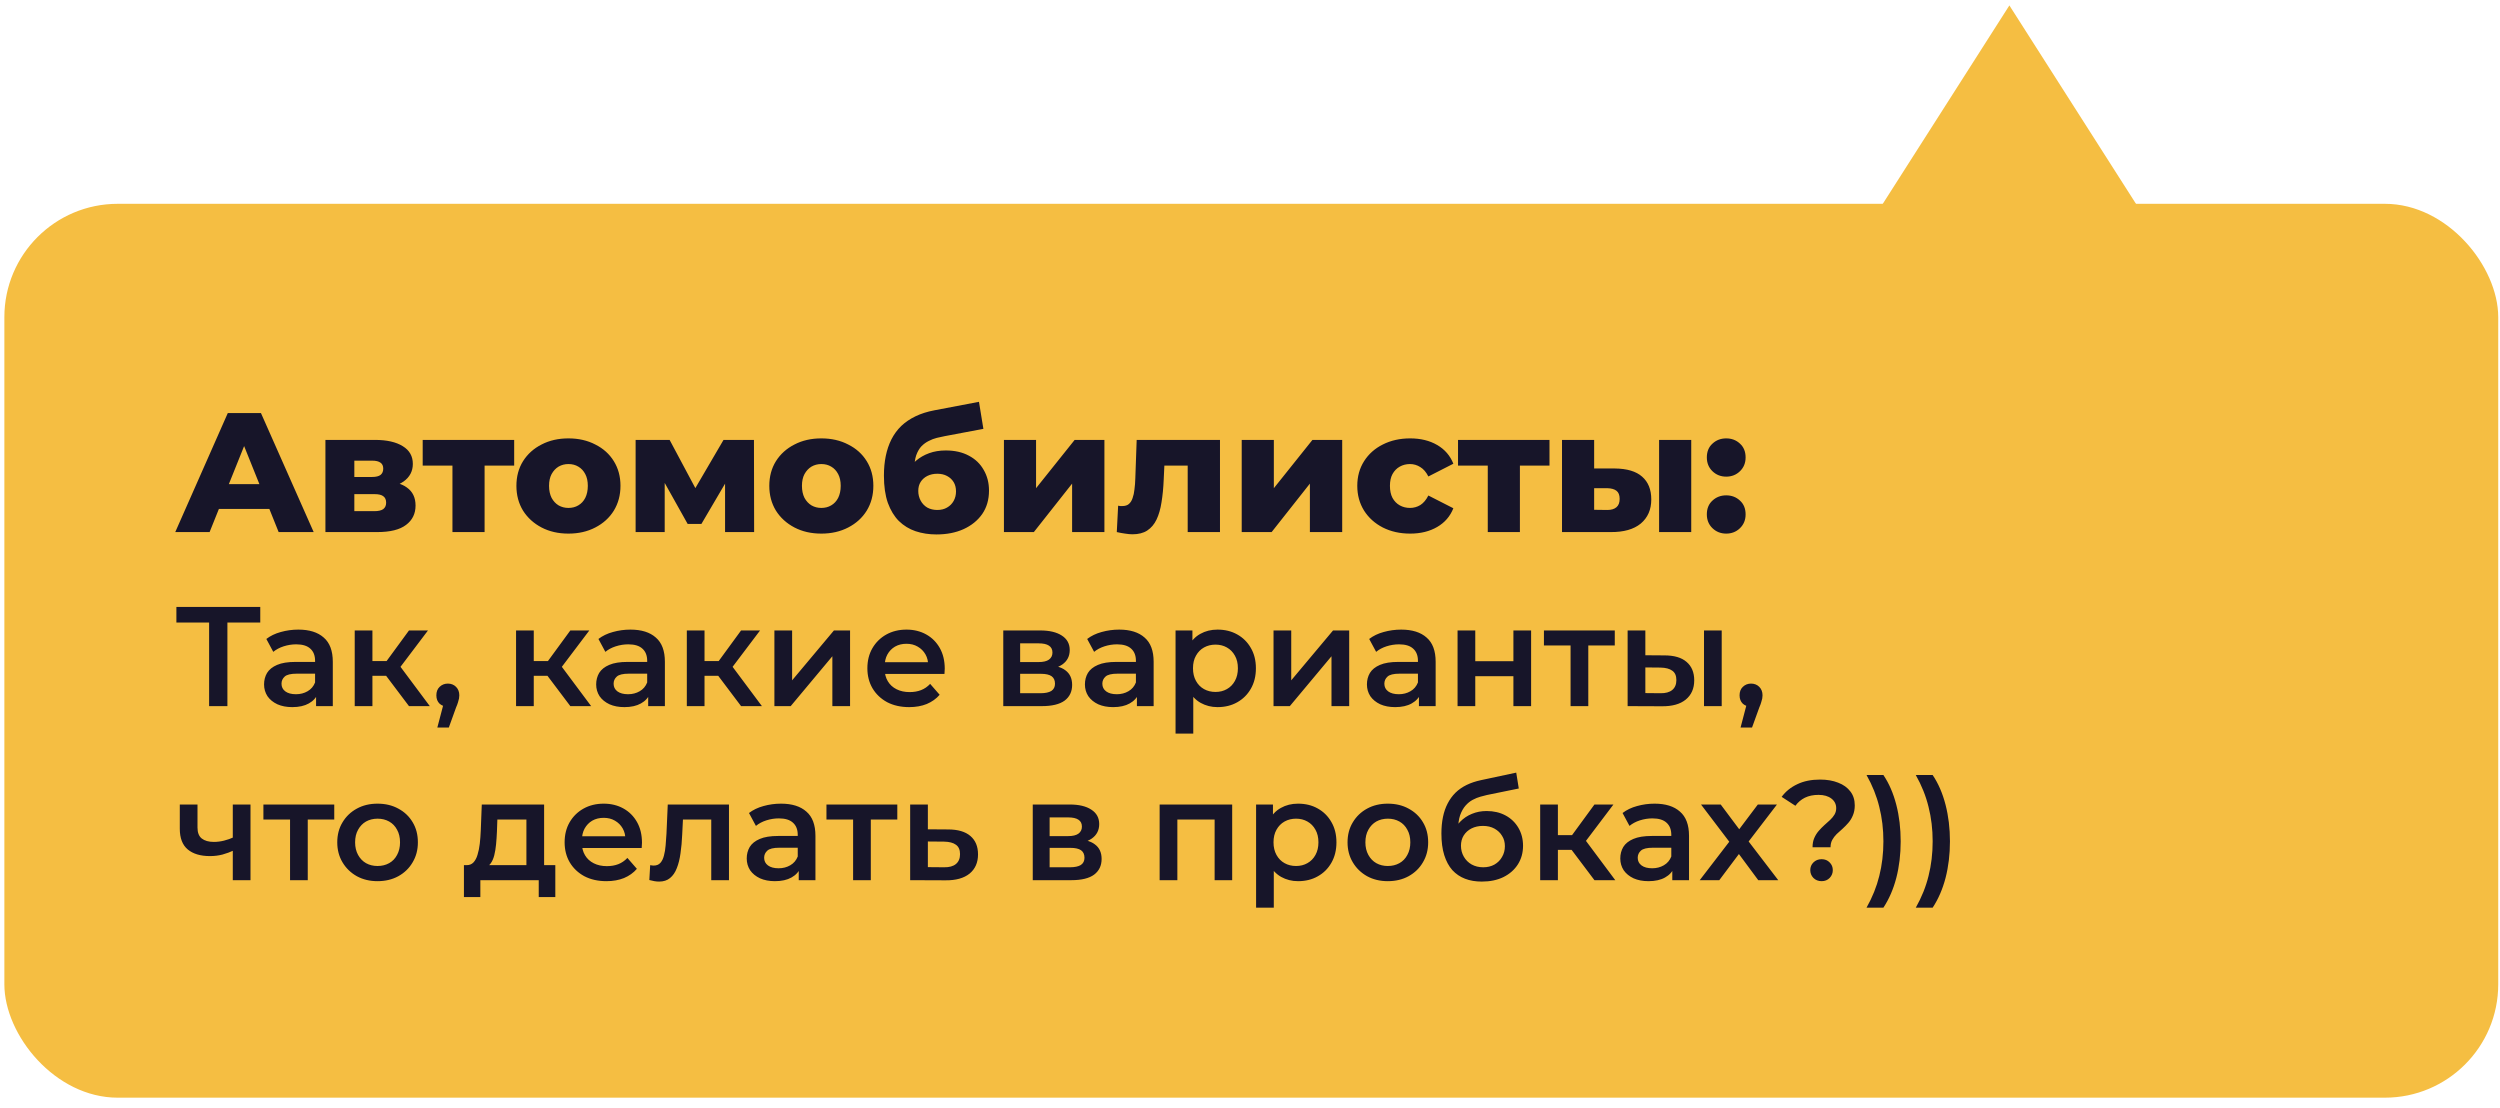 <?xml version="1.0" encoding="UTF-8"?> <svg xmlns="http://www.w3.org/2000/svg" width="158" height="70" viewBox="0 0 158 70" fill="none"><rect x="0.276" y="12.881" width="157.612" height="56.492" rx="7.164" fill="#F5BE42"></rect><path d="M11.076 33.627L14.397 26.105H16.492L19.824 33.627H17.61L15.009 27.147H15.848L13.247 33.627H11.076ZM12.892 32.165L13.44 30.596H17.116L17.664 32.165H12.892ZM20.567 33.627V27.802H23.695C24.447 27.802 25.034 27.935 25.457 28.2C25.88 28.458 26.091 28.831 26.091 29.318C26.091 29.783 25.894 30.156 25.5 30.435C25.113 30.707 24.59 30.844 23.931 30.844L24.114 30.414C24.823 30.414 25.357 30.546 25.715 30.811C26.08 31.069 26.263 31.449 26.263 31.951C26.263 32.466 26.062 32.875 25.661 33.175C25.267 33.476 24.662 33.627 23.845 33.627H20.567ZM22.394 32.305H23.662C23.913 32.305 24.099 32.262 24.221 32.176C24.343 32.083 24.404 31.947 24.404 31.768C24.404 31.581 24.343 31.445 24.221 31.359C24.107 31.273 23.927 31.23 23.684 31.23H22.394V32.305ZM22.394 30.145H23.512C23.756 30.145 23.935 30.102 24.049 30.016C24.164 29.923 24.221 29.791 24.221 29.619C24.221 29.447 24.164 29.321 24.049 29.242C23.935 29.156 23.756 29.113 23.512 29.113H22.394V30.145ZM28.595 33.627V28.974L29.035 29.425H26.714V27.802H32.496V29.425H30.174L30.626 28.974V33.627H28.595ZM35.925 33.724C35.288 33.724 34.721 33.595 34.227 33.337C33.733 33.079 33.342 32.724 33.056 32.273C32.776 31.814 32.637 31.291 32.637 30.704C32.637 30.116 32.776 29.597 33.056 29.146C33.342 28.694 33.733 28.343 34.227 28.093C34.721 27.835 35.288 27.706 35.925 27.706C36.563 27.706 37.129 27.835 37.623 28.093C38.124 28.343 38.515 28.694 38.794 29.146C39.074 29.597 39.214 30.116 39.214 30.704C39.214 31.291 39.074 31.814 38.794 32.273C38.515 32.724 38.124 33.079 37.623 33.337C37.129 33.595 36.563 33.724 35.925 33.724ZM35.925 32.101C36.161 32.101 36.369 32.047 36.548 31.94C36.735 31.832 36.882 31.675 36.989 31.467C37.096 31.252 37.15 30.998 37.15 30.704C37.15 30.41 37.096 30.163 36.989 29.962C36.882 29.755 36.735 29.597 36.548 29.49C36.369 29.382 36.161 29.328 35.925 29.328C35.696 29.328 35.488 29.382 35.302 29.49C35.123 29.597 34.976 29.755 34.861 29.962C34.754 30.163 34.7 30.41 34.7 30.704C34.7 30.998 34.754 31.252 34.861 31.467C34.976 31.675 35.123 31.832 35.302 31.94C35.488 32.047 35.696 32.101 35.925 32.101ZM40.171 33.627V27.802H42.32L44.351 31.607H43.502L45.727 27.802H47.65L47.661 33.627H45.824V29.823L46.135 30.038L44.33 33.111H43.459L41.654 29.887L42.009 29.791V33.627H40.171ZM51.908 33.724C51.27 33.724 50.705 33.595 50.21 33.337C49.716 33.079 49.325 32.724 49.039 32.273C48.759 31.814 48.62 31.291 48.62 30.704C48.62 30.116 48.759 29.597 49.039 29.146C49.325 28.694 49.716 28.343 50.21 28.093C50.705 27.835 51.27 27.706 51.908 27.706C52.546 27.706 53.112 27.835 53.606 28.093C54.108 28.343 54.498 28.694 54.777 29.146C55.057 29.597 55.196 30.116 55.196 30.704C55.196 31.291 55.057 31.814 54.777 32.273C54.498 32.724 54.108 33.079 53.606 33.337C53.112 33.595 52.546 33.724 51.908 33.724ZM51.908 32.101C52.145 32.101 52.352 32.047 52.531 31.94C52.718 31.832 52.864 31.675 52.972 31.467C53.079 31.252 53.133 30.998 53.133 30.704C53.133 30.41 53.079 30.163 52.972 29.962C52.864 29.755 52.718 29.597 52.531 29.49C52.352 29.382 52.145 29.328 51.908 29.328C51.679 29.328 51.471 29.382 51.285 29.49C51.106 29.597 50.959 29.755 50.844 29.962C50.737 30.163 50.683 30.41 50.683 30.704C50.683 30.998 50.737 31.252 50.844 31.467C50.959 31.675 51.106 31.832 51.285 31.94C51.471 32.047 51.679 32.101 51.908 32.101ZM59.184 33.777C58.712 33.777 58.271 33.709 57.863 33.573C57.462 33.437 57.11 33.222 56.809 32.928C56.516 32.635 56.283 32.251 56.111 31.779C55.946 31.306 55.864 30.733 55.864 30.059C55.864 29.608 55.903 29.192 55.982 28.813C56.061 28.433 56.179 28.085 56.337 27.77C56.502 27.448 56.709 27.165 56.96 26.921C57.218 26.678 57.519 26.474 57.863 26.309C58.207 26.144 58.601 26.018 59.045 25.933L61.871 25.395L62.15 27.104L59.7 27.566C59.55 27.595 59.385 27.631 59.206 27.674C59.034 27.716 58.866 27.781 58.701 27.867C58.536 27.946 58.382 28.057 58.239 28.2C58.103 28.343 57.992 28.533 57.906 28.77C57.827 28.999 57.788 29.285 57.788 29.629C57.788 29.73 57.791 29.812 57.798 29.876C57.812 29.934 57.823 30.002 57.83 30.081C57.838 30.152 57.841 30.263 57.841 30.414L57.272 29.887C57.444 29.586 57.648 29.332 57.884 29.124C58.128 28.916 58.407 28.755 58.722 28.641C59.038 28.526 59.389 28.469 59.776 28.469C60.342 28.469 60.829 28.58 61.237 28.802C61.645 29.017 61.957 29.318 62.172 29.704C62.394 30.084 62.505 30.518 62.505 31.005C62.505 31.578 62.362 32.072 62.075 32.488C61.789 32.896 61.395 33.215 60.893 33.444C60.399 33.666 59.829 33.777 59.184 33.777ZM59.238 32.23C59.475 32.23 59.679 32.18 59.851 32.079C60.03 31.979 60.169 31.839 60.27 31.66C60.37 31.481 60.42 31.281 60.42 31.058C60.42 30.829 60.37 30.632 60.27 30.468C60.169 30.303 60.03 30.174 59.851 30.081C59.679 29.988 59.475 29.941 59.238 29.941C59.002 29.941 58.79 29.988 58.604 30.081C58.425 30.174 58.285 30.299 58.185 30.457C58.085 30.614 58.035 30.804 58.035 31.026C58.035 31.248 58.085 31.453 58.185 31.639C58.285 31.825 58.425 31.972 58.604 32.079C58.79 32.18 59.002 32.23 59.238 32.23ZM63.448 33.627V27.802H65.479V30.854L67.918 27.802H69.799V33.627H67.757V30.564L65.339 33.627H63.448ZM70.581 33.627L70.666 31.961C70.717 31.968 70.763 31.976 70.806 31.983C70.849 31.983 70.888 31.983 70.924 31.983C71.103 31.983 71.243 31.94 71.344 31.854C71.451 31.761 71.53 31.635 71.58 31.478C71.637 31.32 71.677 31.137 71.698 30.93C71.727 30.715 71.745 30.482 71.752 30.231L71.838 27.802H77.103V33.627H75.062V28.963L75.513 29.425H73.181L73.611 28.942L73.546 30.317C73.525 30.84 73.478 31.316 73.407 31.746C73.342 32.169 73.238 32.531 73.095 32.832C72.952 33.133 72.755 33.365 72.504 33.53C72.26 33.688 71.949 33.767 71.569 33.767C71.433 33.767 71.279 33.752 71.107 33.724C70.942 33.702 70.767 33.67 70.581 33.627ZM78.476 33.627V27.802H80.507V30.854L82.946 27.802H84.827V33.627H82.785V30.564L80.367 33.627H78.476ZM89.123 33.724C88.478 33.724 87.901 33.595 87.392 33.337C86.891 33.079 86.497 32.724 86.21 32.273C85.924 31.814 85.78 31.291 85.78 30.704C85.78 30.116 85.924 29.597 86.21 29.146C86.497 28.694 86.891 28.343 87.392 28.093C87.901 27.835 88.478 27.706 89.123 27.706C89.782 27.706 90.351 27.845 90.831 28.125C91.311 28.404 91.651 28.798 91.852 29.307L90.272 30.113C90.136 29.841 89.968 29.644 89.767 29.522C89.567 29.393 89.348 29.328 89.112 29.328C88.875 29.328 88.66 29.382 88.467 29.49C88.273 29.597 88.12 29.755 88.005 29.962C87.897 30.163 87.844 30.41 87.844 30.704C87.844 31.005 87.897 31.259 88.005 31.467C88.12 31.675 88.273 31.832 88.467 31.94C88.66 32.047 88.875 32.101 89.112 32.101C89.348 32.101 89.567 32.04 89.767 31.918C89.968 31.789 90.136 31.589 90.272 31.316L91.852 32.122C91.651 32.631 91.311 33.025 90.831 33.304C90.351 33.584 89.782 33.724 89.123 33.724ZM94.027 33.627V28.974L94.468 29.425H92.147V27.802H97.928V29.425H95.607L96.058 28.974V33.627H94.027ZM104.855 33.627V27.802H106.886V33.627H104.855ZM102.051 29.608C102.824 29.615 103.401 29.787 103.781 30.124C104.168 30.46 104.361 30.94 104.361 31.564C104.361 32.208 104.139 32.717 103.695 33.09C103.251 33.455 102.617 33.634 101.793 33.627H98.719V27.802H100.75V29.608H102.051ZM101.589 32.23C101.832 32.23 102.022 32.173 102.158 32.058C102.294 31.943 102.362 31.768 102.362 31.531C102.362 31.288 102.294 31.116 102.158 31.015C102.029 30.915 101.839 30.861 101.589 30.854H100.75V32.219L101.589 32.23ZM109.097 30.124C108.753 30.124 108.463 30.009 108.226 29.78C107.99 29.55 107.872 29.26 107.872 28.909C107.872 28.544 107.99 28.254 108.226 28.039C108.463 27.817 108.753 27.706 109.097 27.706C109.441 27.706 109.731 27.817 109.967 28.039C110.204 28.254 110.322 28.544 110.322 28.909C110.322 29.26 110.204 29.55 109.967 29.78C109.731 30.009 109.441 30.124 109.097 30.124ZM109.097 33.724C108.753 33.724 108.463 33.609 108.226 33.38C107.99 33.151 107.872 32.86 107.872 32.509C107.872 32.144 107.99 31.854 108.226 31.639C108.463 31.417 108.753 31.306 109.097 31.306C109.441 31.306 109.731 31.417 109.967 31.639C110.204 31.854 110.322 32.144 110.322 32.509C110.322 32.86 110.204 33.151 109.967 33.38C109.731 33.609 109.441 33.724 109.097 33.724ZM13.216 44.627V39.057L13.494 39.343H11.148V38.358H16.449V39.343H14.103L14.372 39.057V44.627H13.216ZM19.976 44.627V43.66L19.913 43.454V41.761C19.913 41.433 19.815 41.179 19.618 41C19.421 40.815 19.122 40.722 18.722 40.722C18.453 40.722 18.188 40.764 17.925 40.848C17.668 40.931 17.451 41.048 17.271 41.197L16.833 40.382C17.089 40.185 17.394 40.039 17.746 39.943C18.104 39.842 18.474 39.791 18.857 39.791C19.549 39.791 20.083 39.958 20.459 40.293C20.841 40.621 21.033 41.131 21.033 41.824V44.627H19.976ZM18.471 44.69C18.113 44.69 17.8 44.63 17.531 44.511C17.262 44.385 17.053 44.215 16.904 44C16.761 43.779 16.689 43.531 16.689 43.257C16.689 42.988 16.752 42.746 16.877 42.531C17.009 42.316 17.221 42.146 17.513 42.021C17.806 41.895 18.194 41.833 18.677 41.833H20.065V42.576H18.758C18.376 42.576 18.119 42.639 17.988 42.764C17.857 42.884 17.791 43.033 17.791 43.212C17.791 43.415 17.871 43.576 18.033 43.696C18.194 43.815 18.418 43.875 18.704 43.875C18.979 43.875 19.224 43.812 19.439 43.687C19.659 43.561 19.818 43.376 19.913 43.131L20.101 43.803C19.994 44.084 19.8 44.301 19.519 44.457C19.244 44.612 18.895 44.69 18.471 44.69ZM25.848 44.627L24.119 42.334L25.033 41.77L27.164 44.627H25.848ZM22.418 44.627V39.845H23.537V44.627H22.418ZM23.206 42.711V41.779H24.827V42.711H23.206ZM25.14 42.37L24.092 42.245L25.848 39.845H27.048L25.14 42.37ZM27.64 45.979L28.16 44L28.312 44.663C28.103 44.663 27.927 44.6 27.783 44.475C27.646 44.343 27.578 44.167 27.578 43.946C27.578 43.719 27.646 43.54 27.783 43.409C27.927 43.272 28.1 43.203 28.303 43.203C28.512 43.203 28.685 43.272 28.822 43.409C28.959 43.546 29.028 43.725 29.028 43.946C29.028 44.006 29.022 44.072 29.01 44.143C28.998 44.209 28.977 44.287 28.948 44.376C28.924 44.466 28.882 44.579 28.822 44.716L28.366 45.979H27.64ZM36.045 44.627L34.316 42.334L35.23 41.77L37.361 44.627H36.045ZM32.615 44.627V39.845H33.734V44.627H32.615ZM33.403 42.711V41.779H35.024V42.711H33.403ZM35.337 42.37L34.289 42.245L36.045 39.845H37.245L35.337 42.37ZM40.965 44.627V43.66L40.902 43.454V41.761C40.902 41.433 40.803 41.179 40.606 41C40.409 40.815 40.111 40.722 39.711 40.722C39.442 40.722 39.177 40.764 38.914 40.848C38.657 40.931 38.439 41.048 38.26 41.197L37.821 40.382C38.078 40.185 38.383 40.039 38.735 39.943C39.093 39.842 39.463 39.791 39.845 39.791C40.538 39.791 41.072 39.958 41.448 40.293C41.83 40.621 42.021 41.131 42.021 41.824V44.627H40.965ZM39.46 44.69C39.102 44.69 38.789 44.63 38.52 44.511C38.251 44.385 38.042 44.215 37.893 44C37.75 43.779 37.678 43.531 37.678 43.257C37.678 42.988 37.741 42.746 37.866 42.531C37.998 42.316 38.209 42.146 38.502 42.021C38.794 41.895 39.183 41.833 39.666 41.833H41.054V42.576H39.747C39.365 42.576 39.108 42.639 38.977 42.764C38.845 42.884 38.78 43.033 38.78 43.212C38.78 43.415 38.86 43.576 39.021 43.696C39.183 43.815 39.407 43.875 39.693 43.875C39.968 43.875 40.212 43.812 40.427 43.687C40.648 43.561 40.806 43.376 40.902 43.131L41.09 43.803C40.983 44.084 40.789 44.301 40.508 44.457C40.233 44.612 39.884 44.69 39.46 44.69ZM46.836 44.627L45.108 42.334L46.022 41.77L48.153 44.627H46.836ZM43.407 44.627V39.845H44.526V44.627H43.407ZM44.195 42.711V41.779H45.816V42.711H44.195ZM46.129 42.37L45.081 42.245L46.836 39.845H48.036L46.129 42.37ZM48.942 44.627V39.845H50.062V42.997L52.704 39.845H53.724V44.627H52.605V41.475L49.972 44.627H48.942ZM57.46 44.69C56.929 44.69 56.463 44.585 56.063 44.376C55.669 44.161 55.362 43.869 55.141 43.498C54.926 43.128 54.818 42.708 54.818 42.236C54.818 41.758 54.923 41.337 55.132 40.973C55.347 40.603 55.639 40.313 56.009 40.105C56.386 39.895 56.812 39.791 57.29 39.791C57.756 39.791 58.171 39.893 58.535 40.096C58.899 40.298 59.185 40.585 59.395 40.955C59.603 41.325 59.708 41.761 59.708 42.263C59.708 42.31 59.705 42.364 59.699 42.424C59.699 42.484 59.696 42.54 59.69 42.594H55.705V41.851H59.099L58.66 42.084C58.666 41.809 58.609 41.567 58.49 41.358C58.371 41.149 58.206 40.985 57.997 40.866C57.794 40.746 57.559 40.687 57.29 40.687C57.015 40.687 56.774 40.746 56.565 40.866C56.362 40.985 56.2 41.152 56.081 41.367C55.968 41.576 55.911 41.824 55.911 42.111V42.29C55.911 42.576 55.977 42.83 56.108 43.051C56.239 43.272 56.424 43.442 56.663 43.561C56.902 43.681 57.176 43.74 57.487 43.74C57.756 43.74 57.997 43.699 58.212 43.615C58.427 43.531 58.618 43.4 58.785 43.221L59.386 43.91C59.171 44.161 58.899 44.355 58.571 44.493C58.248 44.624 57.878 44.69 57.46 44.69ZM63.407 44.627V39.845H65.745C66.324 39.845 66.777 39.952 67.106 40.167C67.44 40.382 67.607 40.687 67.607 41.081C67.607 41.469 67.452 41.773 67.141 41.994C66.831 42.209 66.419 42.316 65.906 42.316L66.04 42.039C66.619 42.039 67.049 42.146 67.33 42.361C67.616 42.57 67.759 42.878 67.759 43.284C67.759 43.708 67.601 44.039 67.285 44.278C66.968 44.511 66.488 44.627 65.843 44.627H63.407ZM64.473 43.812H65.753C66.058 43.812 66.288 43.764 66.443 43.669C66.598 43.567 66.676 43.415 66.676 43.212C66.676 42.997 66.604 42.839 66.461 42.737C66.318 42.636 66.094 42.585 65.789 42.585H64.473V43.812ZM64.473 41.842H65.646C65.933 41.842 66.147 41.791 66.291 41.69C66.44 41.582 66.515 41.433 66.515 41.242C66.515 41.045 66.44 40.898 66.291 40.803C66.147 40.708 65.933 40.66 65.646 40.66H64.473V41.842ZM71.853 44.627V43.66L71.79 43.454V41.761C71.79 41.433 71.692 41.179 71.495 41C71.298 40.815 70.999 40.722 70.6 40.722C70.331 40.722 70.065 40.764 69.802 40.848C69.546 40.931 69.328 41.048 69.149 41.197L68.71 40.382C68.967 40.185 69.271 40.039 69.623 39.943C69.982 39.842 70.352 39.791 70.734 39.791C71.426 39.791 71.961 39.958 72.337 40.293C72.719 40.621 72.91 41.131 72.91 41.824V44.627H71.853ZM70.349 44.69C69.99 44.69 69.677 44.63 69.408 44.511C69.14 44.385 68.931 44.215 68.782 44C68.638 43.779 68.567 43.531 68.567 43.257C68.567 42.988 68.629 42.746 68.755 42.531C68.886 42.316 69.098 42.146 69.391 42.021C69.683 41.895 70.071 41.833 70.555 41.833H71.943V42.576H70.635C70.253 42.576 69.996 42.639 69.865 42.764C69.734 42.884 69.668 43.033 69.668 43.212C69.668 43.415 69.749 43.576 69.91 43.696C70.071 43.815 70.295 43.875 70.582 43.875C70.856 43.875 71.101 43.812 71.316 43.687C71.537 43.561 71.695 43.376 71.79 43.131L71.979 43.803C71.871 44.084 71.677 44.301 71.397 44.457C71.122 44.612 70.773 44.69 70.349 44.69ZM76.946 44.69C76.558 44.69 76.203 44.6 75.88 44.421C75.564 44.242 75.31 43.973 75.119 43.615C74.934 43.251 74.841 42.791 74.841 42.236C74.841 41.675 74.931 41.215 75.11 40.857C75.295 40.498 75.546 40.233 75.862 40.06C76.179 39.881 76.54 39.791 76.946 39.791C77.418 39.791 77.832 39.893 78.191 40.096C78.555 40.298 78.841 40.582 79.05 40.946C79.265 41.31 79.373 41.74 79.373 42.236C79.373 42.731 79.265 43.164 79.05 43.534C78.841 43.898 78.555 44.182 78.191 44.385C77.832 44.588 77.418 44.69 76.946 44.69ZM74.295 46.364V39.845H75.361V40.973L75.325 42.245L75.415 43.516V46.364H74.295ZM76.82 43.731C77.089 43.731 77.328 43.672 77.537 43.552C77.752 43.433 77.922 43.26 78.047 43.033C78.173 42.806 78.235 42.54 78.235 42.236C78.235 41.925 78.173 41.66 78.047 41.439C77.922 41.212 77.752 41.039 77.537 40.919C77.328 40.8 77.089 40.74 76.82 40.74C76.552 40.74 76.31 40.8 76.095 40.919C75.88 41.039 75.71 41.212 75.585 41.439C75.459 41.66 75.397 41.925 75.397 42.236C75.397 42.54 75.459 42.806 75.585 43.033C75.71 43.26 75.88 43.433 76.095 43.552C76.31 43.672 76.552 43.731 76.82 43.731ZM80.487 44.627V39.845H81.606V42.997L84.248 39.845H85.269V44.627H84.15V41.475L81.517 44.627H80.487ZM89.676 44.627V43.66L89.614 43.454V41.761C89.614 41.433 89.515 41.179 89.318 41C89.121 40.815 88.823 40.722 88.422 40.722C88.154 40.722 87.888 40.764 87.625 40.848C87.369 40.931 87.151 41.048 86.972 41.197L86.533 40.382C86.79 40.185 87.094 40.039 87.446 39.943C87.805 39.842 88.175 39.791 88.557 39.791C89.249 39.791 89.784 39.958 90.16 40.293C90.542 40.621 90.733 41.131 90.733 41.824V44.627H89.676ZM88.172 44.69C87.814 44.69 87.5 44.63 87.231 44.511C86.963 44.385 86.754 44.215 86.605 44C86.461 43.779 86.39 43.531 86.39 43.257C86.39 42.988 86.452 42.746 86.578 42.531C86.709 42.316 86.921 42.146 87.213 42.021C87.506 41.895 87.894 41.833 88.378 41.833H89.766V42.576H88.458C88.076 42.576 87.82 42.639 87.688 42.764C87.557 42.884 87.491 43.033 87.491 43.212C87.491 43.415 87.572 43.576 87.733 43.696C87.894 43.815 88.118 43.875 88.405 43.875C88.679 43.875 88.924 43.812 89.139 43.687C89.36 43.561 89.518 43.376 89.614 43.131L89.802 43.803C89.694 44.084 89.5 44.301 89.219 44.457C88.945 44.612 88.596 44.69 88.172 44.69ZM92.118 44.627V39.845H93.237V41.788H95.647V39.845H96.766V44.627H95.647V42.737H93.237V44.627H92.118ZM99.26 44.627V40.525L99.52 40.794H97.576V39.845H102.054V40.794H100.12L100.38 40.525V44.627H99.26ZM107.693 44.627V39.845H108.812V44.627H107.693ZM105.194 41.421C105.809 41.421 106.275 41.558 106.591 41.833C106.914 42.108 107.075 42.495 107.075 42.997C107.075 43.516 106.896 43.922 106.538 44.215C106.186 44.502 105.684 44.642 105.033 44.636L102.866 44.627V39.845H103.986V41.412L105.194 41.421ZM104.935 43.812C105.263 43.818 105.514 43.749 105.687 43.606C105.86 43.463 105.947 43.254 105.947 42.979C105.947 42.705 105.86 42.508 105.687 42.388C105.52 42.263 105.269 42.197 104.935 42.191L103.986 42.182V43.803L104.935 43.812ZM110.004 45.979L110.523 44L110.675 44.663C110.466 44.663 110.29 44.6 110.147 44.475C110.01 44.343 109.941 44.167 109.941 43.946C109.941 43.719 110.01 43.54 110.147 43.409C110.29 43.272 110.463 43.203 110.666 43.203C110.875 43.203 111.048 43.272 111.186 43.409C111.323 43.546 111.392 43.725 111.392 43.946C111.392 44.006 111.386 44.072 111.374 44.143C111.362 44.209 111.341 44.287 111.311 44.376C111.287 44.466 111.246 44.579 111.186 44.716L110.729 45.979H110.004ZM14.793 53.737C14.566 53.845 14.324 53.934 14.067 54.006C13.816 54.072 13.551 54.105 13.27 54.105C12.667 54.105 12.199 53.964 11.864 53.684C11.53 53.403 11.363 52.967 11.363 52.376V50.845H12.482V52.304C12.482 52.621 12.572 52.851 12.751 52.994C12.936 53.137 13.19 53.209 13.512 53.209C13.727 53.209 13.942 53.182 14.157 53.128C14.372 53.075 14.584 53 14.793 52.904V53.737ZM14.712 55.627V50.845H15.831V55.627H14.712ZM18.331 55.627V51.525L18.59 51.794H16.647V50.845H21.125V51.794H19.191L19.45 51.525V55.627H18.331ZM23.858 55.69C23.369 55.69 22.933 55.585 22.551 55.376C22.169 55.161 21.867 54.869 21.646 54.498C21.425 54.128 21.315 53.708 21.315 53.236C21.315 52.758 21.425 52.337 21.646 51.973C21.867 51.603 22.169 51.313 22.551 51.105C22.933 50.895 23.369 50.791 23.858 50.791C24.354 50.791 24.793 50.895 25.175 51.105C25.563 51.313 25.864 51.6 26.079 51.964C26.3 52.328 26.41 52.752 26.41 53.236C26.41 53.708 26.3 54.128 26.079 54.498C25.864 54.869 25.563 55.161 25.175 55.376C24.793 55.585 24.354 55.69 23.858 55.69ZM23.858 54.731C24.133 54.731 24.378 54.672 24.593 54.552C24.808 54.433 24.975 54.26 25.094 54.033C25.219 53.806 25.282 53.54 25.282 53.236C25.282 52.925 25.219 52.66 25.094 52.439C24.975 52.212 24.808 52.039 24.593 51.919C24.378 51.8 24.136 51.74 23.867 51.74C23.593 51.74 23.348 51.8 23.133 51.919C22.924 52.039 22.757 52.212 22.631 52.439C22.506 52.66 22.443 52.925 22.443 53.236C22.443 53.54 22.506 53.806 22.631 54.033C22.757 54.26 22.924 54.433 23.133 54.552C23.348 54.672 23.59 54.731 23.858 54.731ZM33.269 55.108V51.794H31.433L31.406 52.564C31.394 52.839 31.376 53.105 31.352 53.361C31.328 53.612 31.29 53.845 31.236 54.06C31.182 54.269 31.105 54.442 31.003 54.579C30.902 54.716 30.767 54.806 30.6 54.848L29.49 54.678C29.669 54.678 29.812 54.621 29.92 54.508C30.033 54.388 30.12 54.227 30.179 54.024C30.245 53.815 30.293 53.579 30.323 53.316C30.352 53.048 30.373 52.77 30.385 52.484L30.448 50.845H34.388V55.108H33.269ZM29.32 56.693V54.678H35.096V56.693H34.048V55.627H30.358V56.693H29.32ZM38.325 55.69C37.794 55.69 37.328 55.585 36.928 55.376C36.534 55.161 36.227 54.869 36.006 54.498C35.791 54.128 35.684 53.708 35.684 53.236C35.684 52.758 35.788 52.337 35.997 51.973C36.212 51.603 36.504 51.313 36.875 51.105C37.251 50.895 37.678 50.791 38.155 50.791C38.621 50.791 39.036 50.893 39.4 51.096C39.764 51.298 40.051 51.585 40.26 51.955C40.469 52.325 40.573 52.761 40.573 53.263C40.573 53.31 40.57 53.364 40.564 53.424C40.564 53.484 40.561 53.54 40.555 53.594H36.57V52.851H39.964L39.525 53.084C39.531 52.809 39.475 52.567 39.355 52.358C39.236 52.149 39.072 51.985 38.863 51.866C38.66 51.746 38.424 51.687 38.155 51.687C37.881 51.687 37.639 51.746 37.43 51.866C37.227 51.985 37.066 52.152 36.946 52.367C36.833 52.576 36.776 52.824 36.776 53.111V53.29C36.776 53.576 36.842 53.83 36.973 54.051C37.104 54.272 37.289 54.442 37.528 54.561C37.767 54.681 38.042 54.74 38.352 54.74C38.621 54.74 38.863 54.699 39.078 54.615C39.292 54.531 39.483 54.4 39.651 54.221L40.251 54.91C40.036 55.161 39.764 55.355 39.436 55.493C39.113 55.624 38.743 55.69 38.325 55.69ZM41.038 55.618L41.091 54.678C41.133 54.684 41.172 54.69 41.208 54.696C41.244 54.702 41.276 54.705 41.306 54.705C41.491 54.705 41.635 54.648 41.736 54.534C41.838 54.421 41.912 54.269 41.96 54.078C42.014 53.881 42.05 53.663 42.068 53.424C42.091 53.179 42.109 52.934 42.121 52.69L42.202 50.845H46.071V55.627H44.951V51.49L45.211 51.794H42.936L43.178 51.481L43.115 52.743C43.097 53.167 43.062 53.561 43.008 53.925C42.96 54.284 42.883 54.597 42.775 54.866C42.673 55.134 42.53 55.343 42.345 55.493C42.166 55.642 41.936 55.716 41.656 55.716C41.566 55.716 41.468 55.708 41.36 55.69C41.259 55.672 41.151 55.648 41.038 55.618ZM50.48 55.627V54.66L50.417 54.454V52.761C50.417 52.433 50.318 52.179 50.121 52C49.924 51.815 49.626 51.722 49.226 51.722C48.957 51.722 48.691 51.764 48.429 51.848C48.172 51.931 47.954 52.048 47.775 52.197L47.336 51.382C47.593 51.185 47.898 51.039 48.25 50.943C48.608 50.842 48.978 50.791 49.36 50.791C50.053 50.791 50.587 50.958 50.963 51.293C51.345 51.621 51.536 52.131 51.536 52.824V55.627H50.48ZM48.975 55.69C48.617 55.69 48.303 55.63 48.035 55.511C47.766 55.385 47.557 55.215 47.408 55C47.265 54.779 47.193 54.531 47.193 54.257C47.193 53.988 47.256 53.746 47.381 53.531C47.512 53.316 47.724 53.146 48.017 53.021C48.309 52.895 48.697 52.833 49.181 52.833H50.569V53.576H49.262C48.88 53.576 48.623 53.639 48.492 53.764C48.36 53.884 48.294 54.033 48.294 54.212C48.294 54.415 48.375 54.576 48.536 54.696C48.697 54.815 48.921 54.875 49.208 54.875C49.483 54.875 49.727 54.812 49.942 54.687C50.163 54.561 50.321 54.376 50.417 54.131L50.605 54.803C50.498 55.084 50.303 55.301 50.023 55.457C49.748 55.612 49.399 55.69 48.975 55.69ZM53.916 55.627V51.525L54.175 51.794H52.232V50.845H56.71V51.794H54.775L55.035 51.525V55.627H53.916ZM59.922 52.421C60.536 52.421 61.005 52.558 61.328 52.833C61.65 53.108 61.811 53.495 61.811 53.997C61.811 54.516 61.632 54.922 61.274 55.215C60.916 55.502 60.411 55.642 59.76 55.636L57.522 55.627V50.845H58.641V52.412L59.922 52.421ZM59.662 54.812C59.99 54.818 60.241 54.749 60.414 54.606C60.587 54.463 60.674 54.254 60.674 53.979C60.674 53.705 60.587 53.508 60.414 53.388C60.247 53.263 59.996 53.197 59.662 53.191L58.641 53.182V54.803L59.662 54.812ZM65.27 55.627V50.845H67.607C68.186 50.845 68.64 50.952 68.968 51.167C69.303 51.382 69.47 51.687 69.47 52.081C69.47 52.469 69.315 52.773 69.004 52.994C68.694 53.209 68.282 53.316 67.768 53.316L67.903 53.039C68.482 53.039 68.912 53.146 69.192 53.361C69.479 53.57 69.622 53.878 69.622 54.284C69.622 54.708 69.464 55.039 69.147 55.278C68.831 55.511 68.35 55.627 67.706 55.627H65.27ZM66.336 54.812H67.616C67.921 54.812 68.15 54.764 68.306 54.669C68.461 54.567 68.539 54.415 68.539 54.212C68.539 53.997 68.467 53.839 68.324 53.737C68.18 53.636 67.957 53.585 67.652 53.585H66.336V54.812ZM66.336 52.842H67.509C67.795 52.842 68.01 52.791 68.153 52.69C68.303 52.582 68.377 52.433 68.377 52.242C68.377 52.045 68.303 51.898 68.153 51.803C68.01 51.708 67.795 51.66 67.509 51.66H66.336V52.842ZM73.289 55.627V50.845H77.874V55.627H76.764V51.534L77.024 51.794H74.149L74.409 51.534V55.627H73.289ZM82.036 55.69C81.648 55.69 81.292 55.6 80.97 55.421C80.653 55.242 80.4 54.973 80.209 54.615C80.024 54.251 79.931 53.791 79.931 53.236C79.931 52.675 80.021 52.215 80.2 51.857C80.385 51.498 80.636 51.233 80.952 51.06C81.269 50.881 81.63 50.791 82.036 50.791C82.507 50.791 82.922 50.893 83.28 51.096C83.645 51.298 83.931 51.582 84.14 51.946C84.355 52.31 84.463 52.74 84.463 53.236C84.463 53.731 84.355 54.164 84.14 54.534C83.931 54.898 83.645 55.182 83.28 55.385C82.922 55.588 82.507 55.69 82.036 55.69ZM79.385 57.364V50.845H80.451V51.973L80.415 53.245L80.504 54.516V57.364H79.385ZM81.91 54.731C82.179 54.731 82.418 54.672 82.627 54.552C82.842 54.433 83.012 54.26 83.137 54.033C83.263 53.806 83.325 53.54 83.325 53.236C83.325 52.925 83.263 52.66 83.137 52.439C83.012 52.212 82.842 52.039 82.627 51.919C82.418 51.8 82.179 51.74 81.91 51.74C81.642 51.74 81.4 51.8 81.185 51.919C80.97 52.039 80.8 52.212 80.674 52.439C80.549 52.66 80.486 52.925 80.486 53.236C80.486 53.54 80.549 53.806 80.674 54.033C80.8 54.26 80.97 54.433 81.185 54.552C81.4 54.672 81.642 54.731 81.91 54.731ZM87.708 55.69C87.218 55.69 86.783 55.585 86.4 55.376C86.018 55.161 85.717 54.869 85.496 54.498C85.275 54.128 85.165 53.708 85.165 53.236C85.165 52.758 85.275 52.337 85.496 51.973C85.717 51.603 86.018 51.313 86.4 51.105C86.783 50.895 87.218 50.791 87.708 50.791C88.204 50.791 88.642 50.895 89.024 51.105C89.412 51.313 89.714 51.6 89.929 51.964C90.15 52.328 90.26 52.752 90.26 53.236C90.26 53.708 90.15 54.128 89.929 54.498C89.714 54.869 89.412 55.161 89.024 55.376C88.642 55.585 88.204 55.69 87.708 55.69ZM87.708 54.731C87.983 54.731 88.227 54.672 88.442 54.552C88.657 54.433 88.824 54.26 88.944 54.033C89.069 53.806 89.132 53.54 89.132 53.236C89.132 52.925 89.069 52.66 88.944 52.439C88.824 52.212 88.657 52.039 88.442 51.919C88.227 51.8 87.986 51.74 87.717 51.74C87.442 51.74 87.198 51.8 86.983 51.919C86.774 52.039 86.606 52.212 86.481 52.439C86.356 52.66 86.293 52.925 86.293 53.236C86.293 53.54 86.356 53.806 86.481 54.033C86.606 54.26 86.774 54.433 86.983 54.552C87.198 54.672 87.439 54.731 87.708 54.731ZM93.65 55.716C93.256 55.716 92.903 55.657 92.593 55.537C92.282 55.418 92.014 55.236 91.787 54.991C91.566 54.74 91.396 54.424 91.276 54.042C91.157 53.66 91.097 53.206 91.097 52.681C91.097 52.298 91.13 51.949 91.196 51.633C91.261 51.316 91.36 51.033 91.491 50.782C91.623 50.525 91.787 50.298 91.984 50.102C92.187 49.904 92.423 49.74 92.691 49.609C92.96 49.478 93.264 49.376 93.605 49.304L95.826 48.83L95.987 49.833L93.972 50.245C93.859 50.269 93.721 50.304 93.56 50.352C93.405 50.394 93.244 50.46 93.076 50.549C92.915 50.633 92.763 50.755 92.62 50.916C92.482 51.072 92.369 51.275 92.279 51.525C92.196 51.77 92.154 52.078 92.154 52.448C92.154 52.561 92.157 52.648 92.163 52.708C92.175 52.761 92.184 52.821 92.19 52.887C92.202 52.946 92.208 53.036 92.208 53.155L91.787 52.716C91.906 52.412 92.07 52.152 92.279 51.937C92.494 51.716 92.742 51.549 93.023 51.436C93.309 51.316 93.62 51.257 93.954 51.257C94.402 51.257 94.799 51.349 95.145 51.534C95.491 51.719 95.763 51.979 95.96 52.313C96.157 52.648 96.256 53.027 96.256 53.451C96.256 53.893 96.148 54.284 95.933 54.624C95.718 54.964 95.414 55.233 95.02 55.43C94.632 55.621 94.175 55.716 93.65 55.716ZM93.739 54.812C94.008 54.812 94.244 54.755 94.447 54.642C94.656 54.522 94.817 54.361 94.93 54.158C95.05 53.955 95.109 53.728 95.109 53.478C95.109 53.227 95.05 53.009 94.93 52.824C94.817 52.633 94.656 52.481 94.447 52.367C94.244 52.254 94.002 52.197 93.721 52.197C93.453 52.197 93.211 52.251 92.996 52.358C92.787 52.466 92.623 52.615 92.503 52.806C92.39 52.991 92.333 53.206 92.333 53.451C92.333 53.702 92.393 53.931 92.512 54.14C92.632 54.349 92.796 54.514 93.005 54.633C93.22 54.752 93.465 54.812 93.739 54.812ZM100.769 55.627L99.041 53.334L99.954 52.77L102.085 55.627H100.769ZM97.339 55.627V50.845H98.459V55.627H97.339ZM98.127 53.711V52.779H99.748V53.711H98.127ZM100.061 53.37L99.014 53.245L100.769 50.845H101.969L100.061 53.37ZM105.689 55.627V54.66L105.626 54.454V52.761C105.626 52.433 105.528 52.179 105.331 52C105.134 51.815 104.835 51.722 104.435 51.722C104.167 51.722 103.901 51.764 103.638 51.848C103.381 51.931 103.164 52.048 102.984 52.197L102.546 51.382C102.802 51.185 103.107 51.039 103.459 50.943C103.817 50.842 104.187 50.791 104.57 50.791C105.262 50.791 105.796 50.958 106.172 51.293C106.555 51.621 106.746 52.131 106.746 52.824V55.627H105.689ZM104.184 55.69C103.826 55.69 103.513 55.63 103.244 55.511C102.975 55.385 102.767 55.215 102.617 55C102.474 54.779 102.402 54.531 102.402 54.257C102.402 53.988 102.465 53.746 102.59 53.531C102.722 53.316 102.934 53.146 103.226 53.021C103.519 52.895 103.907 52.833 104.39 52.833H105.778V53.576H104.471C104.089 53.576 103.832 53.639 103.701 53.764C103.569 53.884 103.504 54.033 103.504 54.212C103.504 54.415 103.584 54.576 103.746 54.696C103.907 54.815 104.131 54.875 104.417 54.875C104.692 54.875 104.937 54.812 105.152 54.687C105.372 54.561 105.531 54.376 105.626 54.131L105.814 54.803C105.707 55.084 105.513 55.301 105.232 55.457C104.958 55.612 104.608 55.69 104.184 55.69ZM107.423 55.627L109.528 52.887L109.51 53.487L107.504 50.845H108.749L110.155 52.725H109.68L111.095 50.845H112.304L110.28 53.487L110.289 52.887L112.385 55.627H111.122L109.644 53.63L110.11 53.693L108.659 55.627H107.423ZM114.553 53.549C114.553 53.328 114.588 53.134 114.66 52.967C114.732 52.8 114.824 52.651 114.938 52.519C115.051 52.388 115.171 52.266 115.296 52.152C115.427 52.039 115.55 51.928 115.663 51.821C115.777 51.714 115.869 51.6 115.941 51.481C116.012 51.361 116.048 51.227 116.048 51.078C116.048 50.827 115.947 50.624 115.744 50.469C115.541 50.313 115.269 50.236 114.929 50.236C114.6 50.236 114.314 50.295 114.069 50.415C113.83 50.534 113.63 50.705 113.469 50.925L112.6 50.361C112.851 50.021 113.179 49.755 113.585 49.564C113.991 49.367 114.472 49.269 115.027 49.269C115.463 49.269 115.845 49.334 116.174 49.466C116.502 49.591 116.759 49.776 116.944 50.021C117.129 50.26 117.221 50.552 117.221 50.898C117.221 51.137 117.182 51.346 117.105 51.525C117.033 51.705 116.938 51.863 116.818 52C116.705 52.131 116.582 52.257 116.451 52.376C116.32 52.49 116.194 52.603 116.075 52.716C115.962 52.83 115.869 52.952 115.797 53.084C115.726 53.215 115.69 53.37 115.69 53.549H114.553ZM115.126 55.69C114.917 55.69 114.744 55.621 114.606 55.484C114.475 55.346 114.409 55.182 114.409 54.991C114.409 54.8 114.475 54.639 114.606 54.508C114.744 54.37 114.917 54.301 115.126 54.301C115.335 54.301 115.505 54.37 115.636 54.508C115.768 54.639 115.833 54.8 115.833 54.991C115.833 55.182 115.768 55.346 115.636 55.484C115.505 55.621 115.335 55.69 115.126 55.69ZM119.031 57.364H117.965C118.335 56.708 118.604 56.039 118.771 55.358C118.944 54.672 119.031 53.943 119.031 53.173C119.031 52.403 118.944 51.678 118.771 50.997C118.604 50.31 118.335 49.639 117.965 48.982H119.031C119.389 49.514 119.661 50.14 119.846 50.863C120.031 51.579 120.123 52.349 120.123 53.173C120.123 53.997 120.031 54.767 119.846 55.484C119.661 56.194 119.389 56.821 119.031 57.364ZM122.144 57.364H121.078C121.449 56.708 121.717 56.039 121.884 55.358C122.057 54.672 122.144 53.943 122.144 53.173C122.144 52.403 122.057 51.678 121.884 50.997C121.717 50.31 121.449 49.639 121.078 48.982H122.144C122.502 49.514 122.774 50.14 122.959 50.863C123.144 51.579 123.237 52.349 123.237 53.173C123.237 53.997 123.144 54.767 122.959 55.484C122.774 56.194 122.502 56.821 122.144 57.364Z" fill="#171529"></path><path d="M126.993 0.343L135.136 13.104L118.849 13.104L126.993 0.343Z" fill="#F5BE42"></path></svg> 